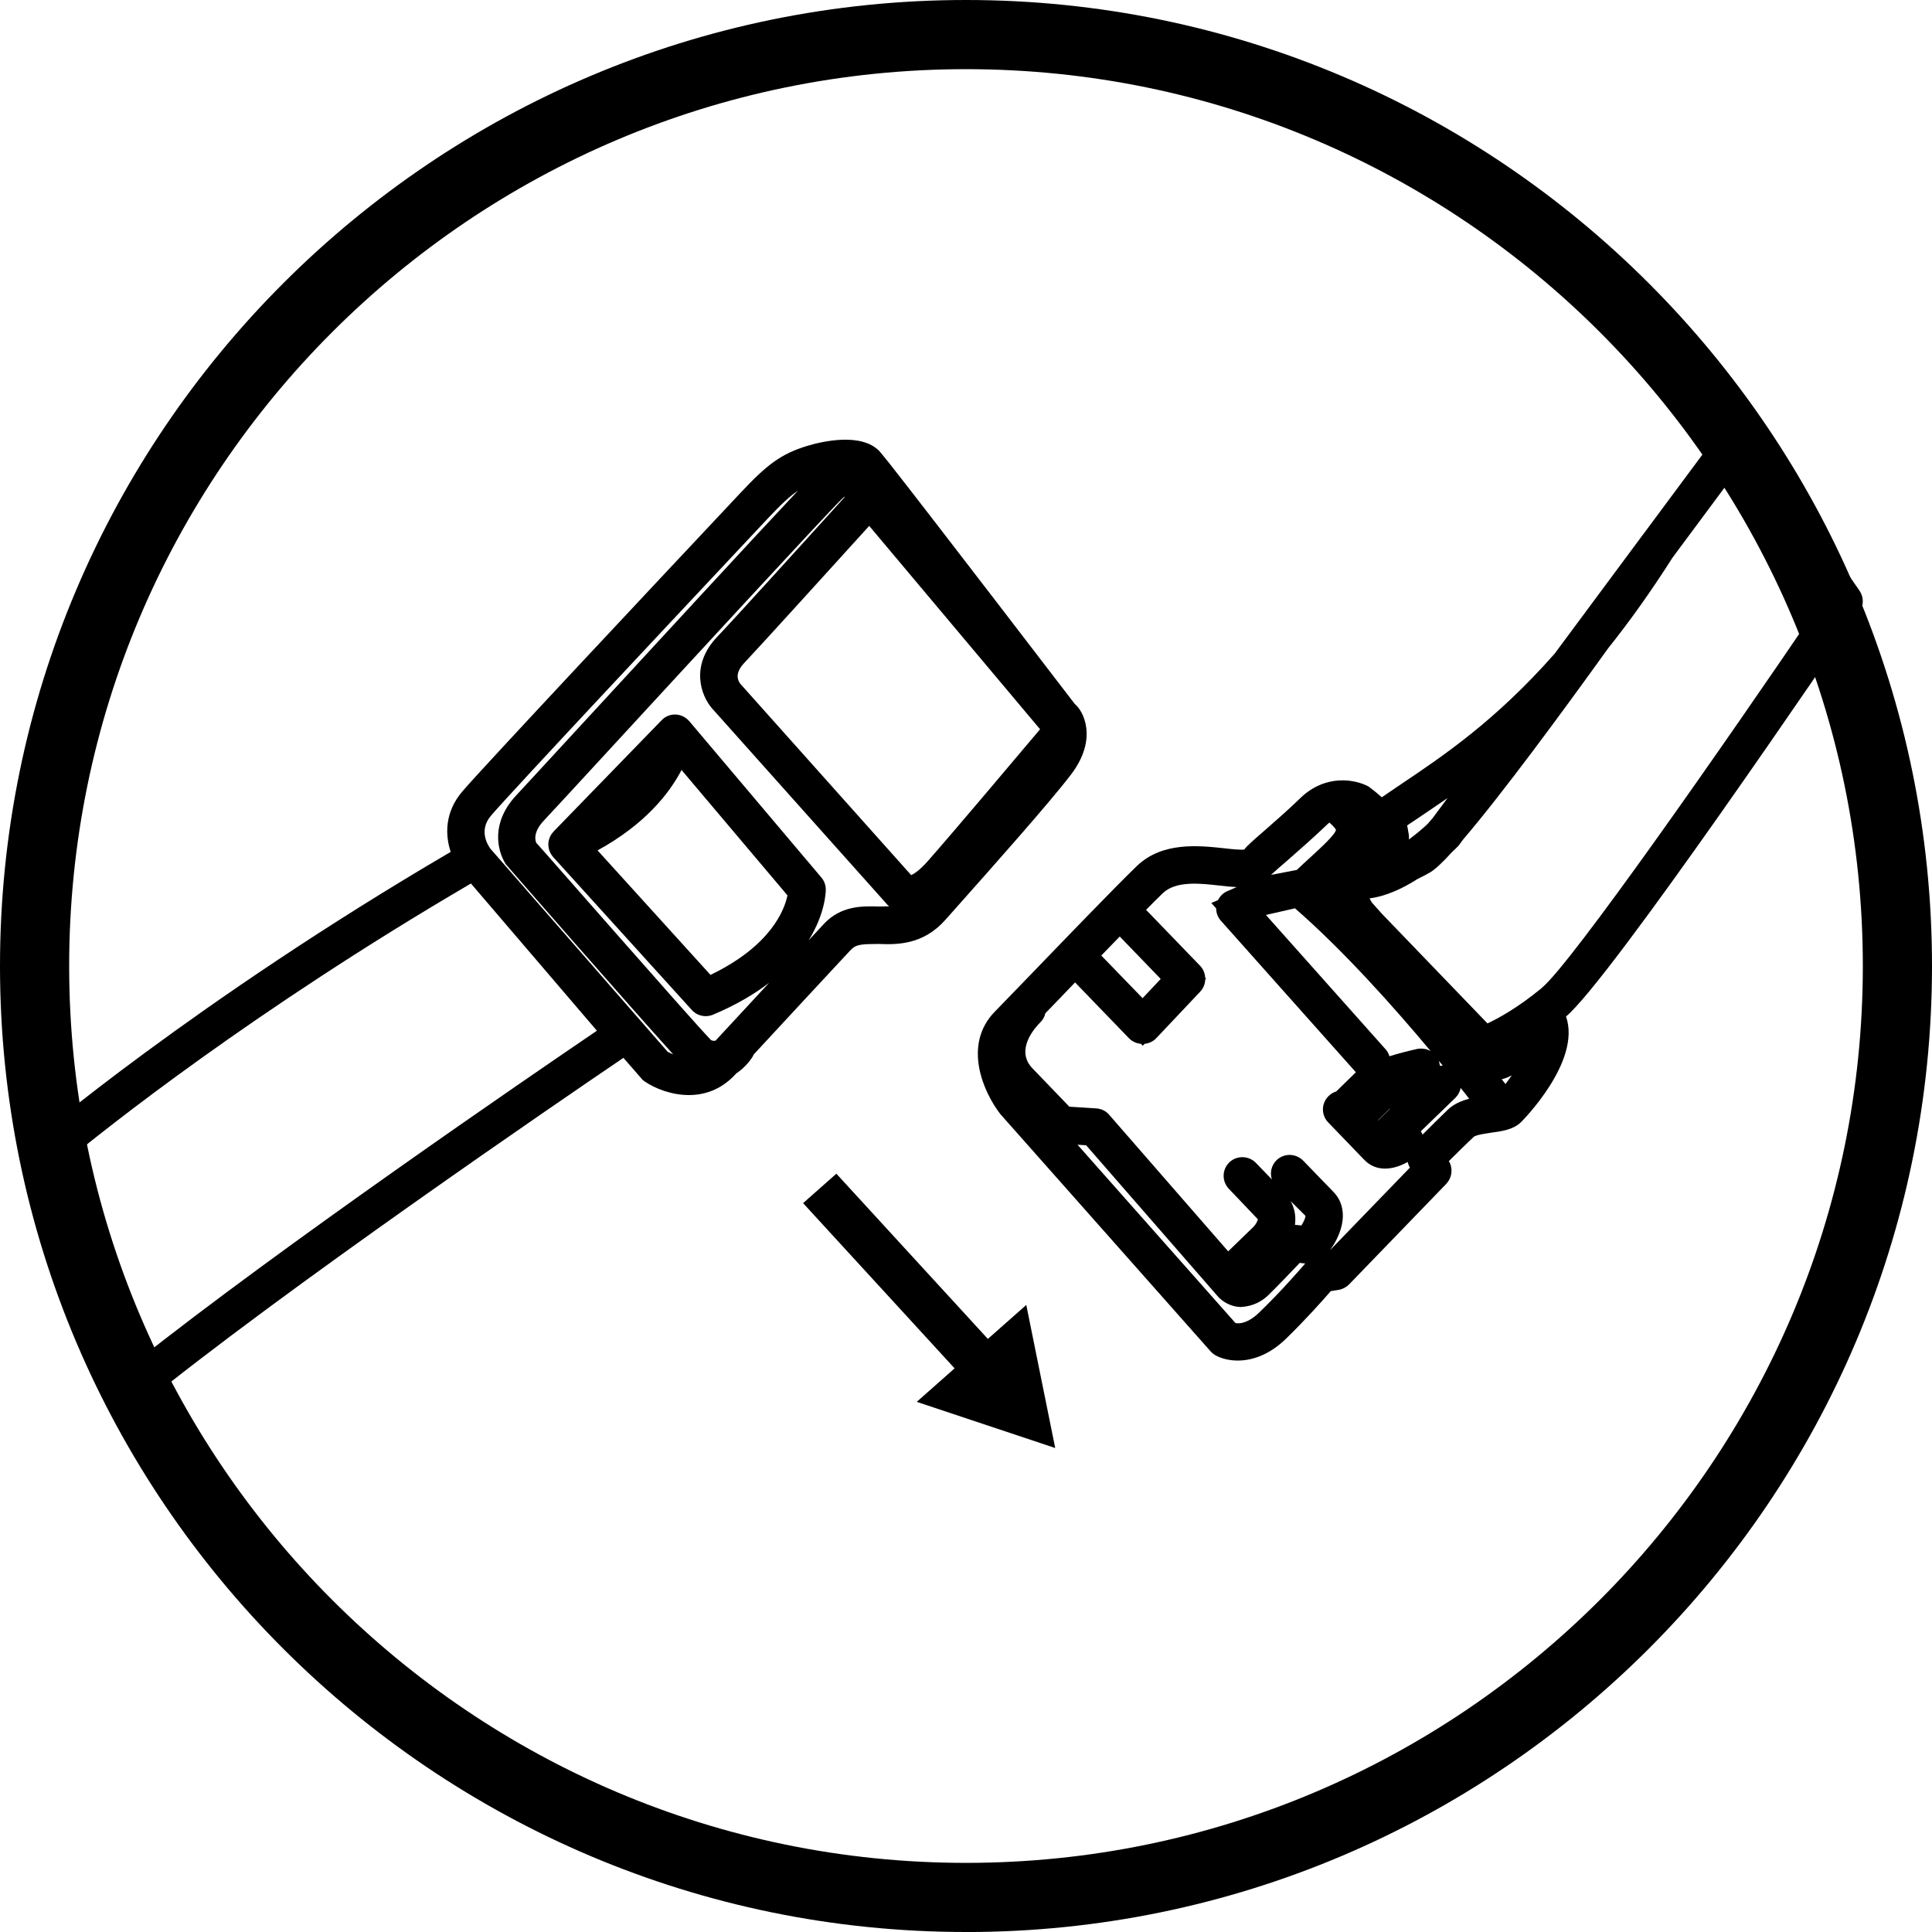 <svg viewBox="0 0 500 500" version="1.1" xmlns="http://www.w3.org/2000/svg" id="Calque_1">
  
  <path d="M250.01,500C112.15,500,0,387.85,0,250S112.15,0,250.01,0s249.99,112.15,249.99,250-112.15,250.01-249.99,250.01ZM250.01,17.9C122.03,17.9,17.9,122.02,17.9,250s104.13,232.11,232.11,232.11,232.09-104.13,232.09-232.11S377.99,17.9,250.01,17.9Z"></path>
  <g>
    <path d="M220.23,245.8c1.37-1.49,3.03-1.46,7.08-1.51,4.87.2,11.57.26,17.33-6.21l3.29-3.7c8.91-10.02,23.83-26.8,29.28-33.97,6.99-9.21,3.2-16.43.93-18.24,0,0-38.16-49.82-48.01-62.31-1.49-1.88-2.48-3.04-2.59-3.16-4.63-4.72-14.45-2.55-18.47-1.35-7.05,2.11-10.69,5.03-17.39,12.16l-4.25,4.53c-15.44,16.43-62.37,66.45-67.79,72.8-4.56,5.37-4.46,11.22-3,15.63-66.27,38.81-107.83,74.34-108.26,74.71-1.49,1.28-2.07,3.38-1.4,5.27l21.44,61.58c.52,1.49,1.72,2.62,3.26,3.06.44.12.87.17,1.31.17,1.11,0,2.18-.38,3.06-1.08,36.63-29.96,109.56-79.74,125.29-90.41l4.67,5.35c.26.35.58.61.96.84,2.45,1.66,6.7,3.44,11.3,3.44,4.02,0,8.3-1.34,11.97-5.27.09-.1.2-.21.29-.32,2.43-1.59,3.89-3.75,4.25-4.34.11-.18.19-.38.28-.57,8.07-8.73,19.94-21.52,25.15-27.11ZM176.39,199.28l27.41,32.45c-.76,3.67-4.22,13.02-19.93,20.57l-29.22-32.22c12.32-6.76,18.59-14.77,21.73-20.8ZM213.12,239.22c-1.04,1.12-2.36,2.53-3.85,4.14,4.39-7.06,4.45-12.74,4.44-13.17,0-1.14-.41-2.24-1.14-3.09l-34.17-40.44c-.05-.07-.12-.12-.18-.18-.05-.05-.09-.12-.14-.17-.04-.04-.09-.07-.13-.11-.05-.05-.11-.09-.17-.14-1.89-1.62-4.8-1.52-6.55.33l-27.94,28.78s-.03.04-.04.06c-.61.64-1.05,1.43-1.24,2.33-.14.65-.13,1.3,0,1.93,0,.03.01.06.02.1.06.28.14.55.25.81.02.04.03.07.05.11.1.23.23.46.37.68.02.04.05.08.07.11.12.18.25.35.4.52l35.89,39.59c.93,1.02,2.24,1.57,3.58,1.57.64,0,1.28-.12,1.89-.38,5.99-2.52,10.74-5.35,14.52-8.26-5.01,5.41-10.16,10.96-13.87,14.98-.35.08-.75.06-1.17-.14-5.36-5.54-45.07-51.04-45.21-51.04-.2-.41-1.02-2.56,1.86-5.68,1.69-1.78,8.42-9.09,17.3-18.73,20.95-22.75,56.05-60.86,59.95-64.64.22-.21.44-.39.66-.56l.07.08c-8.83,9.74-28.46,31.42-33.06,36.23-7.08,7.49-4.08,15.21-1.43,18.35l45.53,50.98c.09.09.24.23.42.39-.79.03-1.65.04-2.6.05-4.43-.15-9.9-.23-14.39,4.6ZM224.95,136.1l44.22,52.63c-6.5,7.72-23.22,27.53-29.02,34.08-2.16,2.45-3.61,3.35-4.34,3.67l-44.25-49.55c-.67-.9-1.43-2.77,1.08-5.39,4.46-4.72,23.07-25.26,32.31-35.44ZM35.3,352.34l-18.06-51.91c9.88-8.16,48.18-38.75,104.64-71.78l32.6,38.1c-17.54,11.91-82.04,56.05-119.18,85.59ZM126.84,219.52c-.55-.73-3.03-4.6.2-8.39,5.24-6.18,52.06-56.05,67.44-72.45l4.25-4.53c3.51-3.72,5.73-5.8,7.77-7.15-10.95,11.61-37.18,40.11-55.67,60.16-8.86,9.61-15.56,16.9-17.25,18.7-6.47,6.96-5.04,14.04-2.68,17.8,1.46,1.72,32.69,37.48,43.32,49.21-.59-.24-1.09-.49-1.43-.67l-45.97-52.67Z"></path>
    <path d="M481.24,152.87l-28.43-40.92c-.69-.98-1.71-1.66-2.84-1.94l-1.06-1.53-.95,1.27c-1.33.04-2.26,1.04-3.05,2.06l-19.49,26.26c-.15.16-.29.34-.41.52-.2.29-.41.57-.61.84l-22.08,29.76c-15.32,17.36-28.78,26.39-39.53,33.62-1.81,1.22-3.53,2.39-5.19,3.53-1.54-1.4-2.88-2.39-3.44-2.8-3.44-1.86-11.07-3.29-17.6,2.97-3.2,3.12-6.64,6.09-9.58,8.68-2.36,2.04-4.4,3.82-4.95,4.66-.82.15-3.29-.09-5.19-.32-6.38-.67-16.02-1.81-22.66,4.63-5.77,5.59-17.71,17.97-27.01,27.62l-9.73,10.05c-8.42,8.65-2.85,20.98,1.46,26.51l54.42,61.41c.41.44.87.82,1.4,1.08,1.28.7,3.26,1.28,5.62,1.28,3.55,0,8.01-1.34,12.41-5.59,5.07-4.92,9.58-9.99,11.65-12.38l2.01-.32c1.02-.17,1.98-.67,2.71-1.4l25.17-26.04c1.43-1.51,1.78-3.76.82-5.62l-.15-.26c1.98-1.98,4.72-4.69,6.44-6.29.64-.52,3.2-.87,4.57-1.08,2.91-.41,5.65-.79,7.66-2.71.17-.17,15.73-15.7,11.65-27.35,11.48-9.58,69.39-95,75.98-104.73,1.11-1.66,1.11-3.82-.03-5.48ZM391.25,278.31c-.55.79-1.11,1.54-1.63,2.24-.32-.38-.64-.82-.99-1.25.82-.17,1.69-.5,2.62-.99ZM368.15,293.64c-.12-.32-.26-.61-.44-.87l8.94-8.65c.73-.73,1.19-1.63,1.37-2.56.82,1.02,1.57,1.95,2.21,2.8-2.01.52-3.99,1.34-5.56,2.85-1.72,1.66-4.49,4.4-6.53,6.44ZM370.74,211.75c-.44.52-.87,1.02-1.28,1.49-1.4,1.31-3.06,2.71-4.84,4.02.06-.67,0-1.34-.17-2.04-.06-.5-.15-1.02-.29-1.6,1.28-.87,2.65-1.78,4.05-2.71,2.04-1.4,4.17-2.83,6.41-4.37l-3.87,5.21ZM372.35,274.52c.35.44.7.84,1.02,1.25-.17.06-.5,0-.73.03-.03-.2-.06-.44-.12-.64-.03-.2-.09-.44-.17-.64ZM356.79,289.82c-.03.06-.06.09-.09.12l-.06-.06,2.89-2.8c.08-.07.19-.14.32-.22l-3.06,2.96ZM366.75,271.47c-1.95.44-4.57,1.08-7.17,1.89-.17-.67-.52-1.28-1.02-1.84l-30.94-34.73,7.52-1.72c12.61,10.98,25.69,25.67,35.13,36.97-1.02-.61-2.24-.79-3.52-.58ZM344.06,212.88c1.43,1.25,1.69,1.89,1.69,1.89-.2,1.22-3.87,4.57-6.53,7.02-1.14,1.02-2.36,2.16-3.61,3.35l-6.67,1.28c1.22-1.14,2.74-2.45,4.43-3.9,3.06-2.68,6.61-5.8,9.96-9,.23-.23.47-.47.73-.64ZM399.06,255.65c-6.32,5.21-11.3,7.89-14.1,9.21l-27.3-28.35-2.62-2.94c-.23-.38-.44-.73-.58-1.08,4.31-.55,8.68-2.62,12.44-5.04,1.11-.52,2.24-1.11,3.32-1.75,1.25-.76,3.18-2.56,5.56-5.19.7-.64,1.22-1.17,1.63-1.57l1.28-1.72c9.96-11.65,25.4-32.6,37.49-49.44,5.39-6.73,10.95-14.48,16.66-23.45l15.82-21.31,22.69,32.64c-25.64,37.81-64.73,93.75-72.31,99.98ZM285.01,247.29c1.63-1.66,3.23-3.32,4.78-4.92l10.6,10.98-4.69,4.98-10.69-11.04ZM295.76,270.62l.45-.48c1.15-.11,2.24-.62,3.04-1.47l11.36-12.03c.83-.87,1.25-1.99,1.3-3.12l.22-.23-.22-.23c-.06-1.13-.49-2.25-1.33-3.12l-13.98-14.48c1.66-1.69,3.15-3.15,4.34-4.31,3.38-3.23,9.56-2.56,14.83-1.95,1.49.17,2.91.32,4.28.38l-2.36,1.02c-1.08.46-1.97,1.3-2.47,2.35l-1.73.74,1.25,1.4c0,1.17.43,2.31,1.23,3.2l34.93,39.21-5.1,4.98c-.7.2-1.37.58-1.92,1.14-1.95,1.86-2.01,4.92-.15,6.85l9.35,9.7c3.09,3.2,7.49,2.65,11.22.55.09.38.23.76.41,1.14l.17.32-20.68,21.38c3.47-4.81,4.92-10.87.93-15.06l-7.87-8.13c-1.92-1.92-4.95-1.98-6.88-.12-1.37,1.34-1.78,3.29-1.22,4.98l-4.14-4.28c-1.78-1.86-4.89-2.01-6.85-.15-1.92,1.84-2.01,4.89-.15,6.85l7.49,7.87c.06.32-.5,1.37-1.11,1.98l-6.55,6.35-30.79-35.34c-.84-.99-2.04-1.57-3.35-1.66l-6.96-.44-9.53-9.9c-4.69-4.84.84-10.75,1.95-11.86.73-.7,1.17-1.54,1.37-2.42l3.58-3.7c1.34-1.37,2.71-2.8,4.11-4.28l13.98,14.48c.83.83,1.91,1.31,3.06,1.41l.46.48ZM337.85,314.64c.03.5-.41,1.49-1.05,2.51l-1.66-.17c.03-.41.09-.82.09-1.25.03-1.72-.38-3.38-1.22-4.89l3.85,3.82ZM281.1,296.4l34.14,39.18c1.11,1.22,3.18,2.59,5.8,2.68,1.72-.12,4.49-.47,7.25-3.12,2.45-2.39,6-6.12,8.07-8.3l1.43.15c-1.37,1.57-6.26,7.25-11.8,12.58-2.97,2.91-5.19,3.06-6.26,2.83l-40.87-46.15,2.24.15Z"></path>
    <polygon points="255.66 346.51 216.45 303.75 207.84 311.37 247.05 354.13 237.25 362.8 273.09 374.75 265.6 337.72 255.66 346.51"></polygon>
  </g>
</svg>